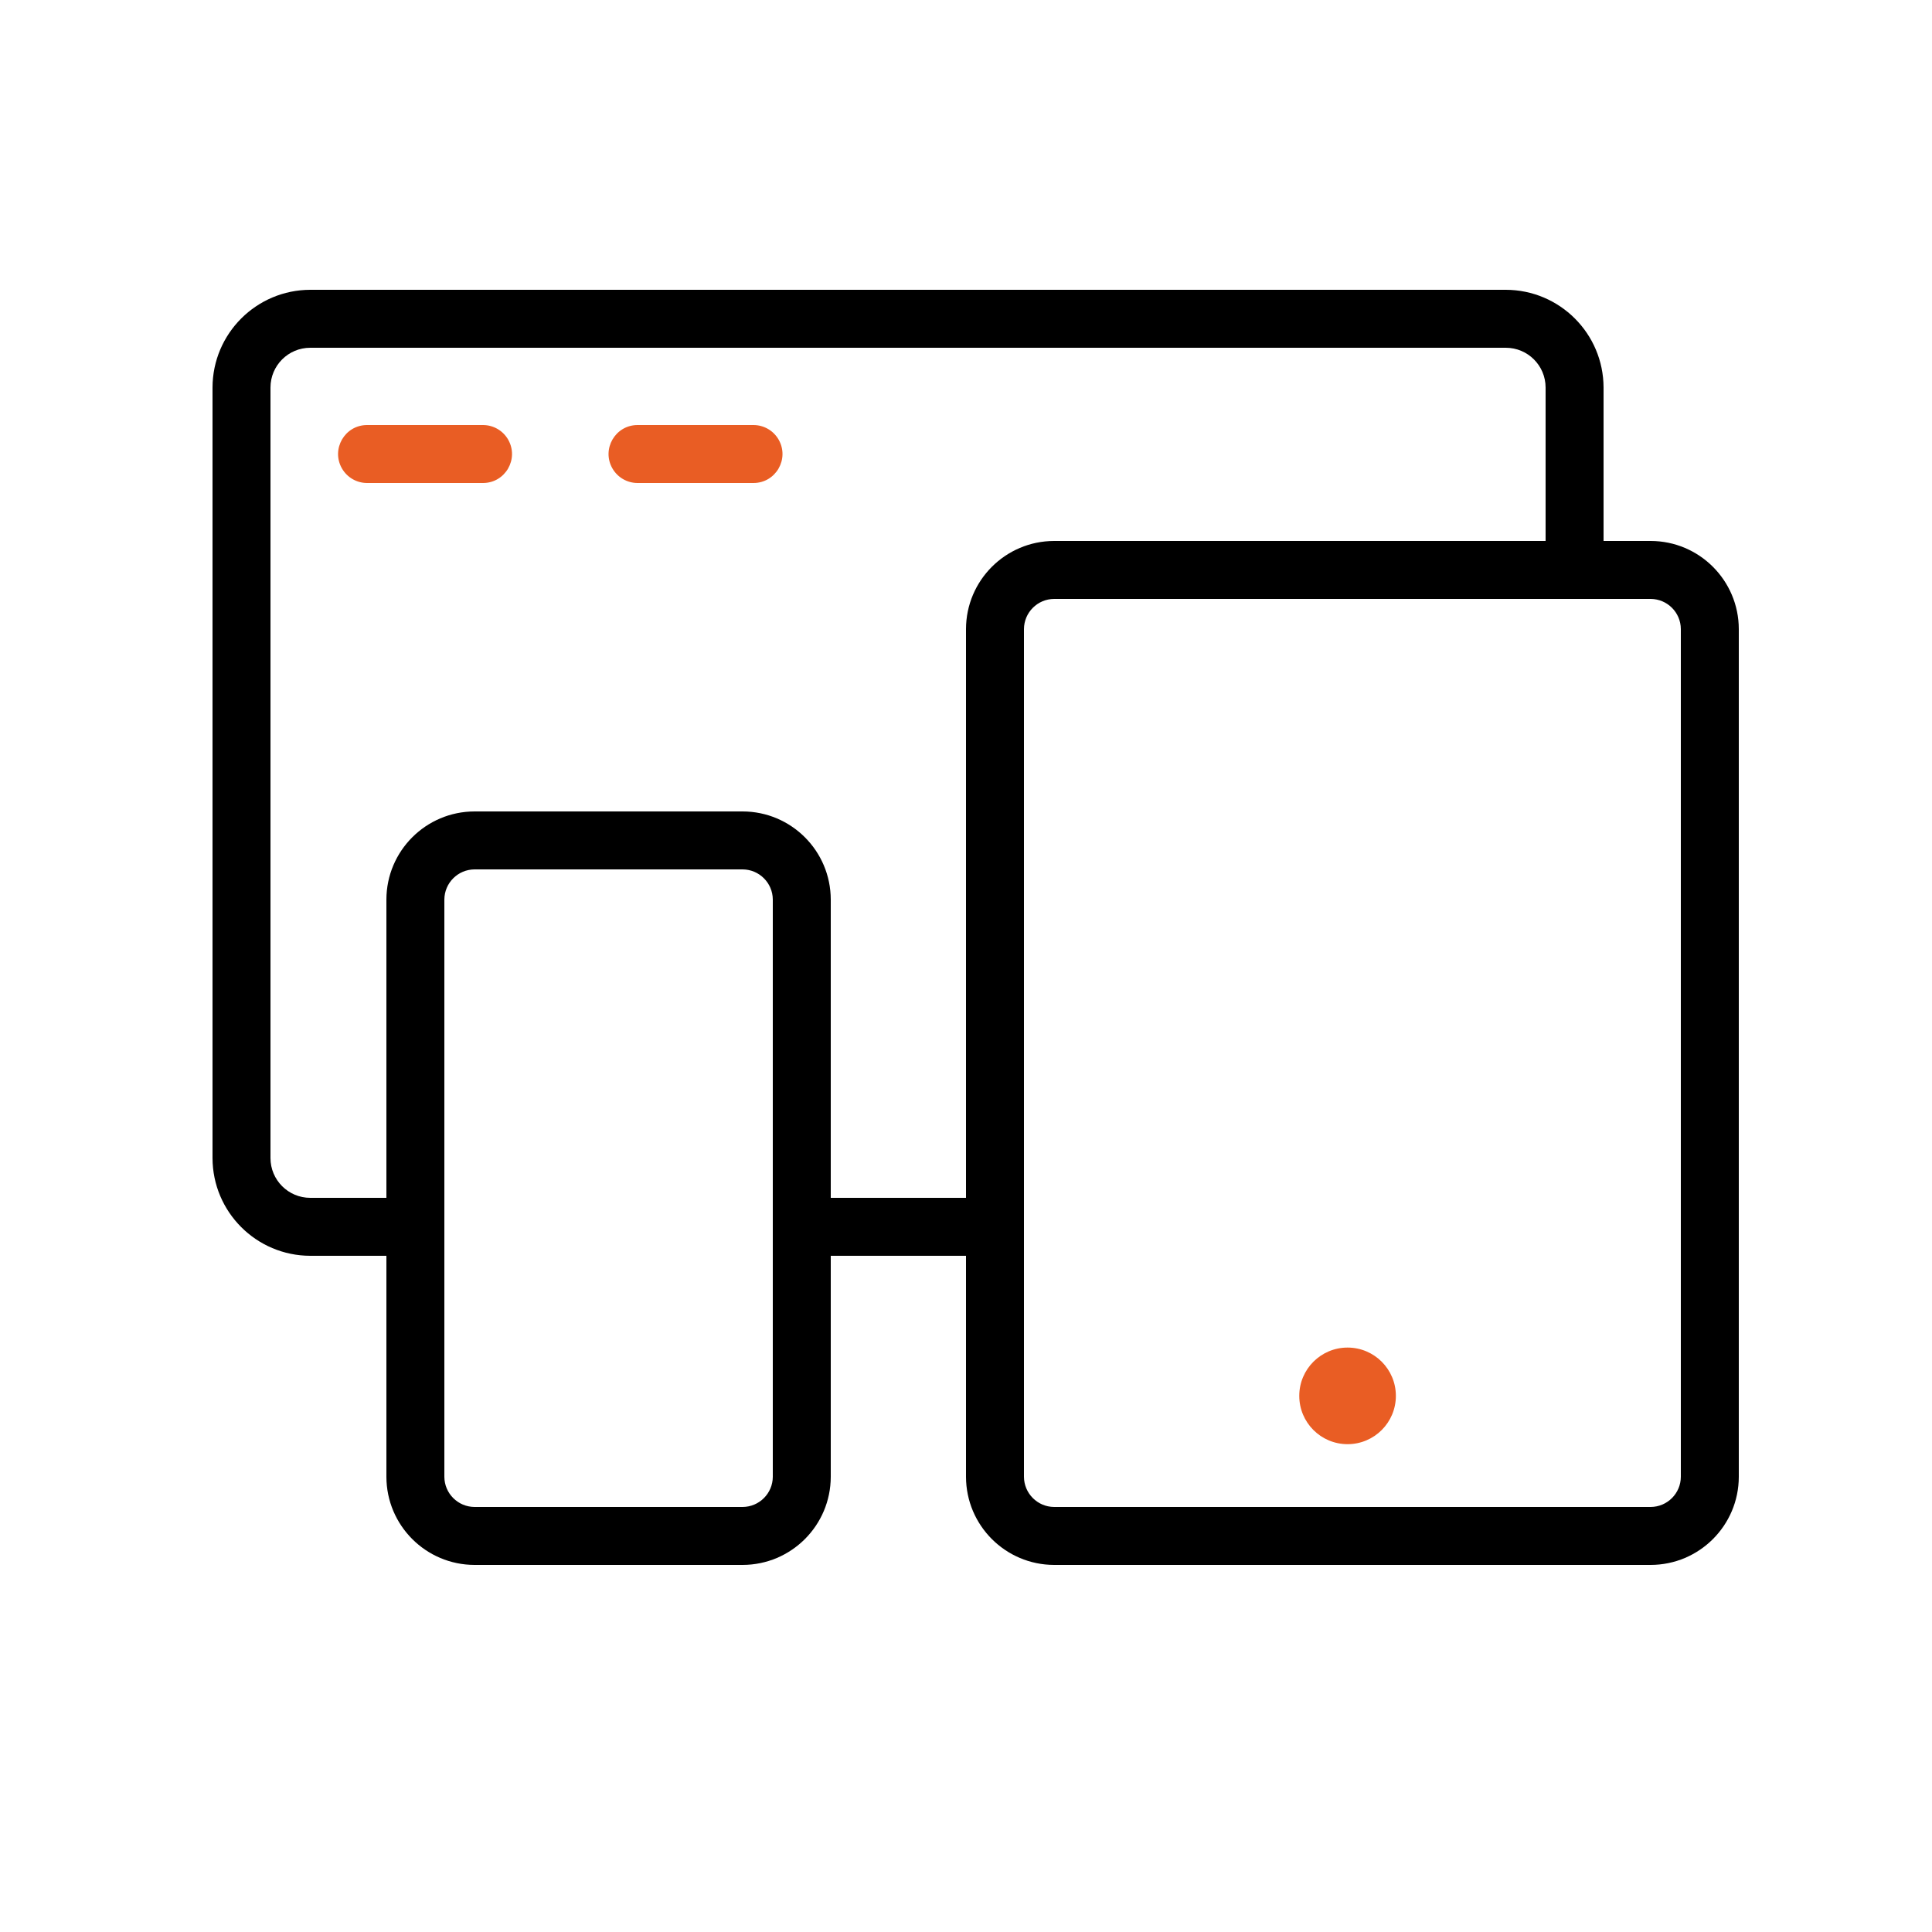 <?xml version="1.0" encoding="UTF-8"?> <svg xmlns="http://www.w3.org/2000/svg" viewBox="1949.5 2452 100 100" width="100" height="100"><path fill="#e95d24" stroke="none" fill-opacity="1" stroke-width="1" stroke-opacity="1" color="rgb(51, 51, 51)" font-size-adjust="none" id="tSvgf7758c517" title="Path 54" d="M 1974.5 2474 C 1972.5 2474 1970.5 2474 1968.5 2474 C 1967.345 2474 1966.624 2475.25 1967.201 2476.25 C 1967.469 2476.714 1967.964 2477 1968.5 2477 C 1970.5 2477 1972.5 2477 1974.5 2477 C 1975.655 2477 1976.376 2475.75 1975.799 2474.75C 1975.531 2474.286 1975.036 2474 1974.5 2474Z"></path><path fill="#e95d24" stroke="none" fill-opacity="1" stroke-width="1" stroke-opacity="1" color="rgb(51, 51, 51)" font-size-adjust="none" id="tSvg39d63c6f1a" title="Path 55" d="M 1988.5 2474 C 1986.5 2474 1984.5 2474 1982.5 2474 C 1981.345 2474 1980.624 2475.25 1981.201 2476.25 C 1981.469 2476.714 1981.964 2477 1982.5 2477 C 1984.5 2477 1986.5 2477 1988.5 2477 C 1989.655 2477 1990.376 2475.75 1989.799 2474.75C 1989.531 2474.286 1989.036 2474 1988.5 2474Z"></path><path fill="rgb(0, 0, 0)" stroke="none" fill-opacity="1" stroke-width="1" stroke-opacity="1" color="rgb(51, 51, 51)" font-size-adjust="none" id="tSvg23b0e36040" title="Path 56" d="M 2034.94 2480 C 2034.127 2480 2033.313 2480 2032.5 2480 C 2032.5 2477.353 2032.5 2474.707 2032.5 2472.06 C 2032.494 2469.268 2030.232 2467.006 2027.44 2467 C 2006.813 2467 1986.187 2467 1965.56 2467 C 1962.768 2467.006 1960.506 2469.268 1960.5 2472.06 C 1960.5 2485.353 1960.5 2498.647 1960.5 2511.94 C 1960.506 2514.732 1962.768 2516.994 1965.56 2517 C 1966.873 2517 1968.187 2517 1969.5 2517 C 1969.5 2520.813 1969.5 2524.627 1969.5 2528.44 C 1969.505 2530.956 1971.544 2532.995 1974.06 2533 C 1978.687 2533 1983.313 2533 1987.94 2533 C 1990.456 2532.995 1992.495 2530.956 1992.5 2528.44 C 1992.5 2524.627 1992.5 2520.813 1992.5 2517 C 1994.833 2517 1997.167 2517 1999.5 2517 C 1999.5 2520.813 1999.5 2524.627 1999.5 2528.44 C 1999.505 2530.956 2001.544 2532.995 2004.06 2533 C 2014.353 2533 2024.647 2533 2034.94 2533 C 2037.456 2532.995 2039.495 2530.956 2039.5 2528.44 C 2039.5 2513.813 2039.5 2499.187 2039.5 2484.56C 2039.495 2482.044 2037.456 2480.005 2034.94 2480Z M 1987.94 2530 C 1983.313 2530 1978.687 2530 1974.06 2530 C 1973.201 2529.995 1972.505 2529.299 1972.5 2528.44 C 1972.5 2518.48 1972.5 2508.52 1972.5 2498.56 C 1972.505 2497.701 1973.201 2497.005 1974.06 2497 C 1978.687 2497 1983.313 2497 1987.94 2497 C 1988.799 2497.005 1989.495 2497.701 1989.5 2498.56 C 1989.5 2504.203 1989.5 2509.847 1989.5 2515.49 C 1989.5 2515.49 1989.5 2515.49 1989.5 2515.49 C 1989.5 2519.807 1989.5 2524.123 1989.5 2528.44C 1989.495 2529.299 1988.799 2529.995 1987.94 2530Z M 1992.5 2514 C 1992.5 2508.853 1992.5 2503.707 1992.5 2498.56 C 1992.495 2496.044 1990.456 2494.005 1987.94 2494 C 1983.313 2494 1978.687 2494 1974.06 2494 C 1971.544 2494.005 1969.505 2496.044 1969.5 2498.56 C 1969.5 2503.707 1969.5 2508.853 1969.5 2514 C 1968.187 2514 1966.873 2514 1965.56 2514 C 1964.422 2514 1963.5 2513.078 1963.5 2511.94 C 1963.5 2498.647 1963.5 2485.353 1963.5 2472.06 C 1963.5 2470.922 1964.422 2470 1965.56 2470 C 1986.187 2470 2006.813 2470 2027.44 2470 C 2028.578 2470 2029.5 2470.922 2029.5 2472.06 C 2029.5 2474.707 2029.5 2477.353 2029.5 2480 C 2021.02 2480 2012.54 2480 2004.06 2480 C 2001.544 2480.005 1999.505 2482.044 1999.5 2484.56 C 1999.5 2494.373 1999.5 2504.187 1999.5 2514C 1997.167 2514 1994.833 2514 1992.5 2514Z M 2036.5 2528.44 C 2036.495 2529.299 2035.799 2529.995 2034.94 2530 C 2024.647 2530 2014.353 2530 2004.06 2530 C 2003.201 2529.995 2002.505 2529.299 2002.5 2528.44 C 2002.5 2513.813 2002.5 2499.187 2002.5 2484.56 C 2002.505 2483.701 2003.201 2483.005 2004.06 2483 C 2014.353 2483 2024.647 2483 2034.94 2483 C 2035.799 2483.005 2036.495 2483.701 2036.5 2484.56C 2036.5 2499.187 2036.5 2513.813 2036.5 2528.44Z"></path><ellipse color="rgb(51, 51, 51)" fill="#e95d24" font-size-adjust="none" cx="2019.25" cy="2524.25" r="2.5" id="tSvg9cea9e2dec" title="Ellipse 11" fill-opacity="1" stroke="none" stroke-opacity="1" rx="2.5" ry="2.5" style="transform: rotate(0deg);"></ellipse><defs> </defs></svg> 
